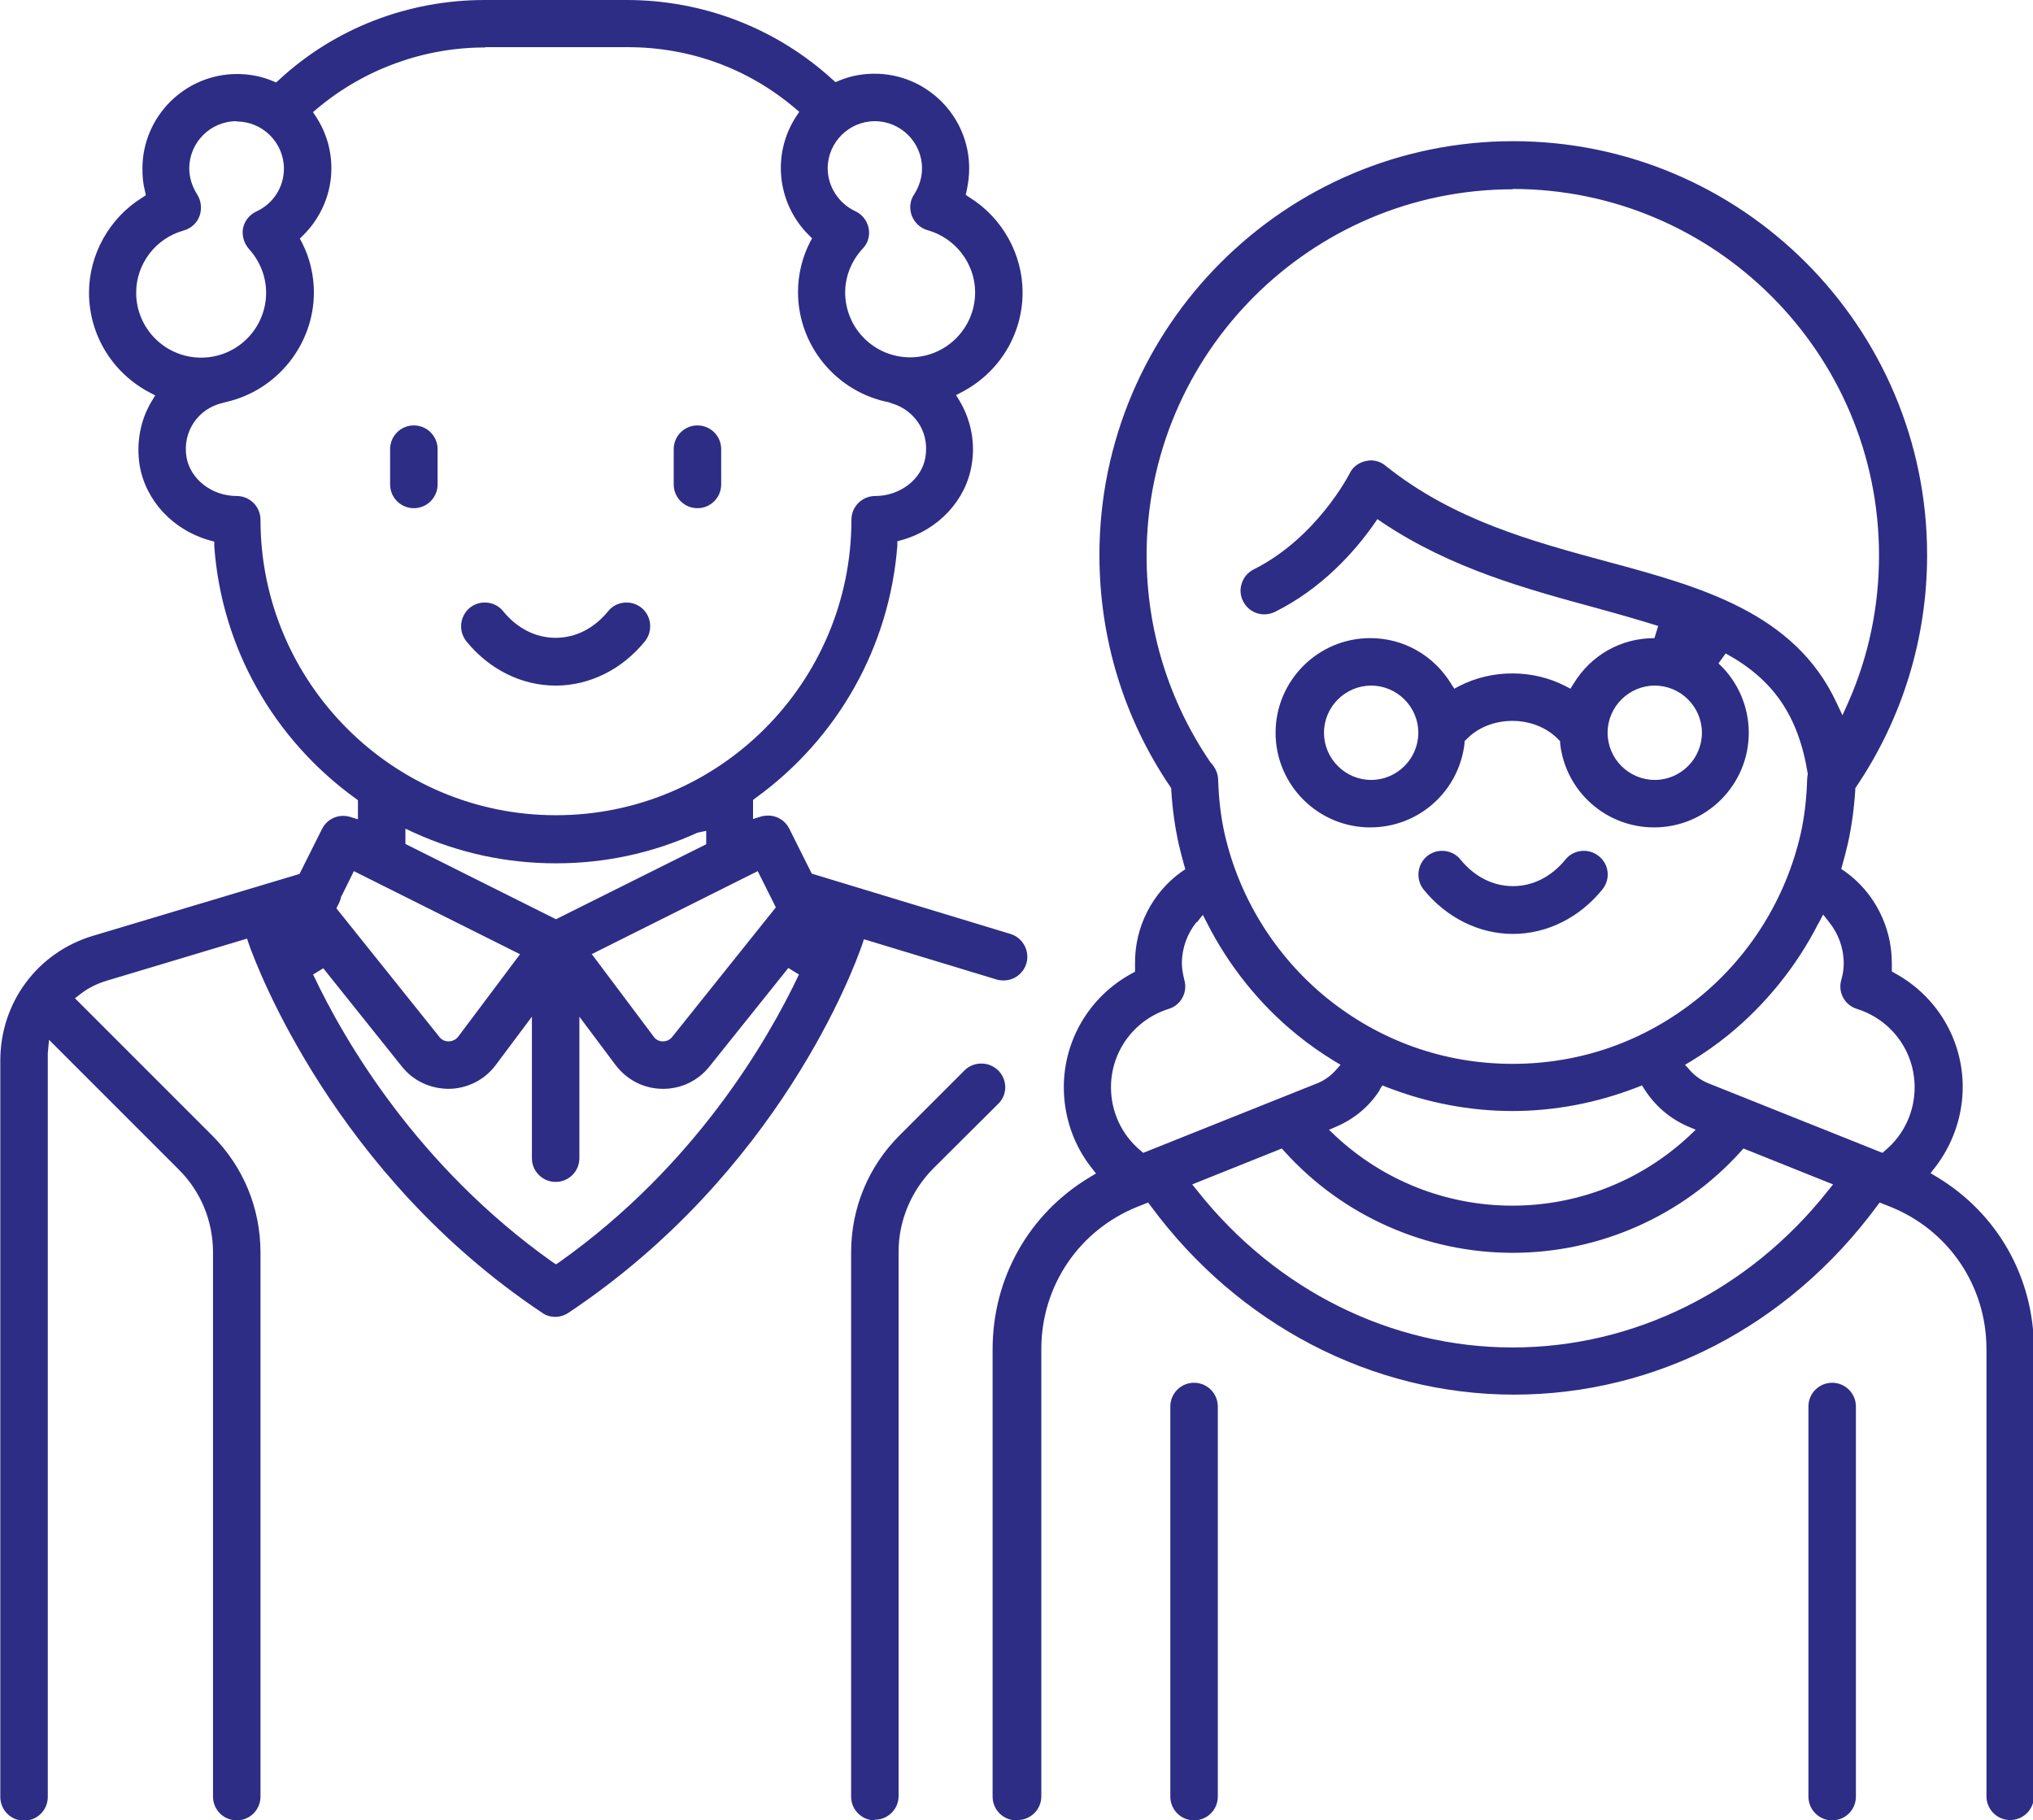 <?xml version="1.0" encoding="UTF-8"?><svg xmlns="http://www.w3.org/2000/svg" viewBox="0 0 65.09 58.28"><defs><style>.d{fill:#2d2d86;}</style></defs><g id="a"/><g id="b"><g id="c"><path class="d" d="M32.54,58.28c-.42,0-.76-.34-.76-.76v-14.32c0-2.28,1.16-4.34,3.11-5.51l.2-.12-.14-.18c-.58-.73-.89-1.65-.89-2.58,0-1.52,.83-2.91,2.17-3.64l.11-.06v-.27c-.01-1.16,.55-2.26,1.49-2.93l.12-.08-.04-.14c-.06-.22-.12-.44-.17-.66-.12-.54-.2-1.1-.24-1.73v-.06l-.03-.05c-1.49-2.19-2.27-4.76-2.27-7.42,0-7.3,5.94-13.25,13.25-13.25s13.25,5.94,13.25,13.25c0,2.66-.79,5.23-2.27,7.42l-.03,.05v.05c-.04,.62-.12,1.19-.24,1.73-.05,.22-.11,.44-.17,.66l-.04,.14,.12,.08c.94,.67,1.5,1.77,1.5,2.93v.27l.1,.06c1.34,.73,2.17,2.12,2.17,3.64,0,.93-.32,1.85-.89,2.58l-.14,.18,.2,.12c1.95,1.17,3.11,3.23,3.11,5.51v14.32c0,.42-.34,.76-.76,.76s-.76-.34-.76-.76v-14.32c0-2.02-1.21-3.81-3.09-4.56l-.33-.13-.09,.12c-2.83,3.83-7.07,6.03-11.62,6.03s-8.83-2.25-11.62-6.03l-.09-.12-.33,.13c-1.88,.75-3.09,2.54-3.09,4.56v14.32c0,.42-.34,.76-.76,.76Zm5.63-20.36l.17,.21c2.52,3.18,6.2,5.01,10.09,5.01s7.57-1.83,10.09-5.01l.17-.21-2.87-1.15-.09,.1c-1.86,2.06-4.52,3.24-7.3,3.24s-5.44-1.18-7.3-3.24l-.09-.1-2.87,1.15Zm6.01-3.03c-.32,.51-.79,.91-1.35,1.16l-.28,.12,.22,.21c1.54,1.43,3.55,2.22,5.65,2.22s4.11-.79,5.65-2.22l.22-.21-.28-.12c-.56-.25-1.02-.65-1.35-1.16l-.09-.14-.15,.06c-1.29,.5-2.64,.76-4,.76s-2.72-.26-4.01-.76l-.15-.06-.09,.14Zm14.04-5.33c-.7,1.38-1.7,2.61-2.89,3.58-.37,.3-.77,.58-1.18,.83l-.2,.12,.16,.18c.16,.18,.36,.32,.58,.41l5.58,2.23,.09-.08c.6-.5,.94-1.24,.94-2.02,0-1.15-.74-2.16-1.85-2.51-.39-.12-.61-.53-.5-.92,.06-.21,.08-.38,.08-.54,0-.48-.17-.95-.47-1.32l-.19-.24-.14,.27Zm-19.91-.04c-.3,.37-.47,.84-.47,1.32,0,.16,.03,.34,.08,.54,.11,.39-.11,.8-.5,.92-1.11,.35-1.85,1.36-1.85,2.51,0,.78,.34,1.52,.94,2.02l.09,.08,5.58-2.23c.22-.09,.42-.23,.58-.41l.16-.18-.2-.12c-.41-.25-.81-.53-1.18-.83-1.19-.96-2.19-2.2-2.89-3.58l-.14-.27-.19,.24ZM48.44,6.06c-6.47,0-11.73,5.26-11.73,11.73,0,2.37,.71,4.66,2.04,6.61,.16,.17,.24,.35,.25,.54,.02,.65,.09,1.23,.21,1.76,.47,2.06,1.63,3.92,3.28,5.26,1.7,1.37,3.75,2.1,5.94,2.1s4.24-.73,5.94-2.1c1.65-1.33,2.81-3.2,3.28-5.26,.12-.53,.19-1.11,.21-1.76,0-.05,.01-.11,.02-.16-.3-1.87-1.11-3.03-2.63-3.86l-.23,.32c.62,.57,.97,1.38,.97,2.22,0,1.67-1.36,3.03-3.03,3.03-1.55,0-2.84-1.16-3.01-2.69v-.07l-.05-.05c-.36-.38-.9-.6-1.48-.6s-1.12,.22-1.48,.6l-.05,.05v.07c-.18,1.54-1.47,2.69-3.02,2.69-1.67,0-3.03-1.36-3.03-3.03s1.36-3.03,3.03-3.03c1.07,0,2.03,.55,2.59,1.46l.1,.16,.17-.09c.51-.26,1.09-.4,1.69-.4s1.18,.14,1.69,.4l.17,.09,.1-.16c.56-.92,1.52-1.46,2.59-1.46l.12-.39c-.61-.19-1.27-.38-2-.58-2.17-.59-4.62-1.25-6.83-2.73l-.16-.11-.11,.16c-.61,.87-1.66,2.06-3.17,2.81-.11,.05-.22,.08-.34,.08-.29,0-.55-.16-.68-.42-.09-.18-.11-.39-.04-.58,.06-.19,.2-.35,.38-.44,2.02-1.01,3.06-3.05,3.07-3.07,.1-.21,.29-.35,.52-.4,.05-.01,.11-.02,.16-.02,.17,0,.34,.06,.47,.17,2.17,1.74,4.69,2.42,7.13,3.08,2.93,.79,5.97,1.62,7.31,4.51l.19,.4,.18-.4c.66-1.49,.99-3.08,.99-4.72,0-6.47-5.26-11.73-11.73-11.73Zm4.54,15.89c-.83,0-1.51,.68-1.51,1.51s.68,1.51,1.51,1.51,1.51-.68,1.51-1.51-.68-1.51-1.51-1.51Zm-9.08,0c-.83,0-1.51,.68-1.51,1.51s.68,1.51,1.51,1.51,1.51-.68,1.51-1.51-.68-1.51-1.51-1.51Zm14.76,36.33c-.42,0-.76-.34-.76-.76v-12.49c0-.42,.34-.76,.76-.76s.76,.34,.76,.76v12.49c0,.42-.34,.76-.76,.76Zm-20.43,0c-.42,0-.76-.34-.76-.76v-12.49c0-.42,.34-.76,.76-.76s.76,.34,.76,.76v12.49c0,.42-.34,.76-.76,.76Zm-10.22,0c-.42,0-.76-.34-.76-.76v-17.42c0-1.42,.55-2.75,1.55-3.75l2.08-2.08c.14-.14,.33-.22,.54-.22s.39,.08,.54,.22c.3,.3,.3,.78,0,1.07l-2.08,2.07c-.71,.72-1.11,1.67-1.11,2.67v17.42c0,.42-.34,.76-.76,.76Zm-20.43,0c-.42,0-.76-.34-.76-.76v-17.42c0-1.01-.39-1.96-1.11-2.67l-4.14-4.14-.04,.43c0,.07,0,.15,0,.23v23.58c0,.42-.34,.76-.76,.76s-.76-.34-.76-.76v-23.58c0-1.85,1.19-3.46,2.97-3.99l6.61-1.98,.72-1.44c.13-.26,.39-.42,.68-.42,.07,0,.14,.01,.21,.03l.26,.08v-.61l-.08-.06c-2.64-1.91-4.29-4.85-4.52-8.08v-.14l-.15-.04c-1.17-.33-2.05-1.27-2.24-2.41-.11-.71,.02-1.44,.39-2.05l.11-.18-.19-.1c-1.19-.63-1.93-1.85-1.93-3.19,0-1.22,.65-2.39,1.7-3.04l.12-.08-.03-.14c-.06-.23-.08-.47-.08-.71,0-1.67,1.36-3.03,3.03-3.03,.39,0,.77,.07,1.13,.22l.12,.05,.09-.08C10.72,.9,13.07,0,15.52,0h4.54c2.45,0,4.79,.9,6.6,2.55l.09,.08,.12-.05c.36-.15,.74-.22,1.13-.22,1.67,0,3.03,1.36,3.03,3.03,0,.24-.03,.48-.08,.71l-.03,.14,.12,.08c1.05,.65,1.7,1.82,1.7,3.04,0,1.34-.74,2.56-1.94,3.19l-.19,.1,.11,.18c.37,.62,.51,1.35,.39,2.05-.18,1.13-1.06,2.08-2.24,2.41l-.14,.04v.14c-.25,3.23-1.9,6.17-4.54,8.08l-.08,.06v.61l.26-.08c.07-.02,.15-.03,.22-.03,.29,0,.55,.16,.68,.42l.72,1.44,6.36,1.93c.4,.12,.63,.55,.51,.95-.1,.32-.39,.54-.73,.54-.07,0-.15-.01-.22-.03l-4.25-1.29-.06,.18c-.25,.73-2.66,7.29-9.4,11.78-.12,.08-.27,.13-.42,.13s-.3-.04-.42-.13c-6.63-4.42-9.13-11.06-9.39-11.8l-.06-.18-4.5,1.35c-.3,.09-.58,.23-.83,.42l-.18,.14,4.39,4.39c1,1,1.55,2.33,1.55,3.75v17.42c0,.42-.34,.76-.76,.76Zm2.45-27.07c1,2.12,3.33,6.12,7.65,9.19l.12,.08,.12-.08c4.34-3.08,6.66-7.09,7.66-9.2l-.34-.21-2.53,3.16c-.36,.45-.9,.71-1.48,.71-.62,0-1.16-.29-1.52-.76l-1.16-1.55v4.53c0,.42-.34,.76-.76,.76s-.76-.34-.76-.76v-4.53l-1.16,1.55c-.35,.47-.9,.75-1.49,.76-.61,0-1.15-.26-1.51-.71l-2.52-3.15-.34,.21Zm.9-2.53c-.03,.13-.06,.21-.1,.28l-.06,.12,3.3,4.12c.07,.09,.17,.14,.29,.14,.13,0,.24-.06,.31-.15l1.98-2.64-5.32-2.66-.39,.79Zm8.02,1.87l1.98,2.64c.07,.1,.18,.15,.29,.15h0c.12,0,.23-.05,.3-.14l3.32-4.15-.58-1.16-5.32,2.66Zm-5.97-3.53l4.82,2.41,4.81-2.4v-.43l-.28,.06c-1.43,.65-2.95,.98-4.53,.98s-3.11-.33-4.54-.98l-.28-.13v.5ZM15.52,1.52c-1.96,0-3.87,.7-5.37,1.96l-.13,.11,.1,.15c.32,.49,.49,1.06,.49,1.65,0,.8-.33,1.58-.91,2.15l-.1,.1,.07,.13c.25,.49,.38,1.04,.38,1.59,0,1.67-1.18,3.14-2.81,3.51l-.11,.03c-.79,.18-1.29,.92-1.16,1.73,.12,.71,.81,1.25,1.61,1.25,.42,0,.76,.34,.76,.76,0,5.21,4.24,9.46,9.46,9.46s9.46-4.24,9.46-9.46c0-.42,.34-.76,.76-.76,.8,0,1.5-.54,1.61-1.25,.14-.87-.42-1.52-1.06-1.71l-.11-.04c-1.68-.33-2.91-1.81-2.91-3.53,0-.55,.13-1.1,.38-1.59l.07-.13-.1-.1c-.58-.57-.9-1.35-.9-2.15,0-.59,.17-1.16,.49-1.65l.1-.15-.13-.11c-1.51-1.28-3.37-1.96-5.37-1.96h-4.54Zm12.49,2.36c-.83,0-1.51,.68-1.51,1.51,0,.58,.35,1.12,.88,1.37,.22,.1,.38,.3,.43,.54,.05,.24-.02,.49-.19,.66-.36,.39-.56,.89-.56,1.4,0,1.15,.93,2.08,2.08,2.08s2.08-.93,2.08-2.08c0-.92-.63-1.74-1.52-1.99-.23-.06-.42-.24-.51-.47-.08-.23-.06-.48,.08-.68,.16-.25,.25-.54,.25-.83,0-.83-.68-1.51-1.51-1.51ZM7.57,3.88c-.83,0-1.51,.68-1.51,1.51,0,.29,.09,.58,.25,.83,.13,.2,.16,.46,.08,.69s-.27,.4-.51,.47c-.9,.25-1.52,1.07-1.52,1.99,0,1.15,.93,2.08,2.08,2.08s2.08-.93,2.08-2.08c0-.52-.2-1.01-.55-1.4-.16-.18-.23-.43-.19-.66,.05-.24,.21-.44,.43-.54,.54-.25,.88-.78,.88-1.37,0-.83-.68-1.51-1.51-1.51ZM48.44,29.9c-1.09,0-2.13-.52-2.86-1.42-.26-.33-.21-.8,.11-1.07,.14-.11,.3-.17,.48-.17,.23,0,.45,.1,.59,.28,.45,.55,1.04,.85,1.68,.85s1.23-.3,1.68-.85c.14-.18,.36-.28,.59-.28,.18,0,.34,.06,.48,.17,.16,.13,.26,.31,.28,.51,.02,.2-.04,.4-.17,.56-.73,.9-1.77,1.42-2.86,1.42Zm-30.65-7.95c-1.09,0-2.13-.52-2.86-1.42-.26-.33-.21-.8,.11-1.07,.14-.11,.3-.17,.48-.17,.23,0,.45,.1,.59,.28,.45,.55,1.04,.85,1.68,.85s1.23-.3,1.68-.85c.14-.18,.36-.28,.59-.28,.18,0,.34,.06,.48,.17,.32,.26,.37,.74,.11,1.07-.73,.9-1.77,1.42-2.86,1.42Zm4.54-5.68c-.42,0-.76-.34-.76-.76v-1.13c0-.42,.34-.76,.76-.76s.76,.34,.76,.76v1.13c0,.42-.34,.76-.76,.76Zm-9.08,0c-.42,0-.76-.34-.76-.76v-1.13c0-.42,.34-.76,.76-.76s.76,.34,.76,.76v1.13c0,.42-.34,.76-.76,.76Z"/></g></g></svg>